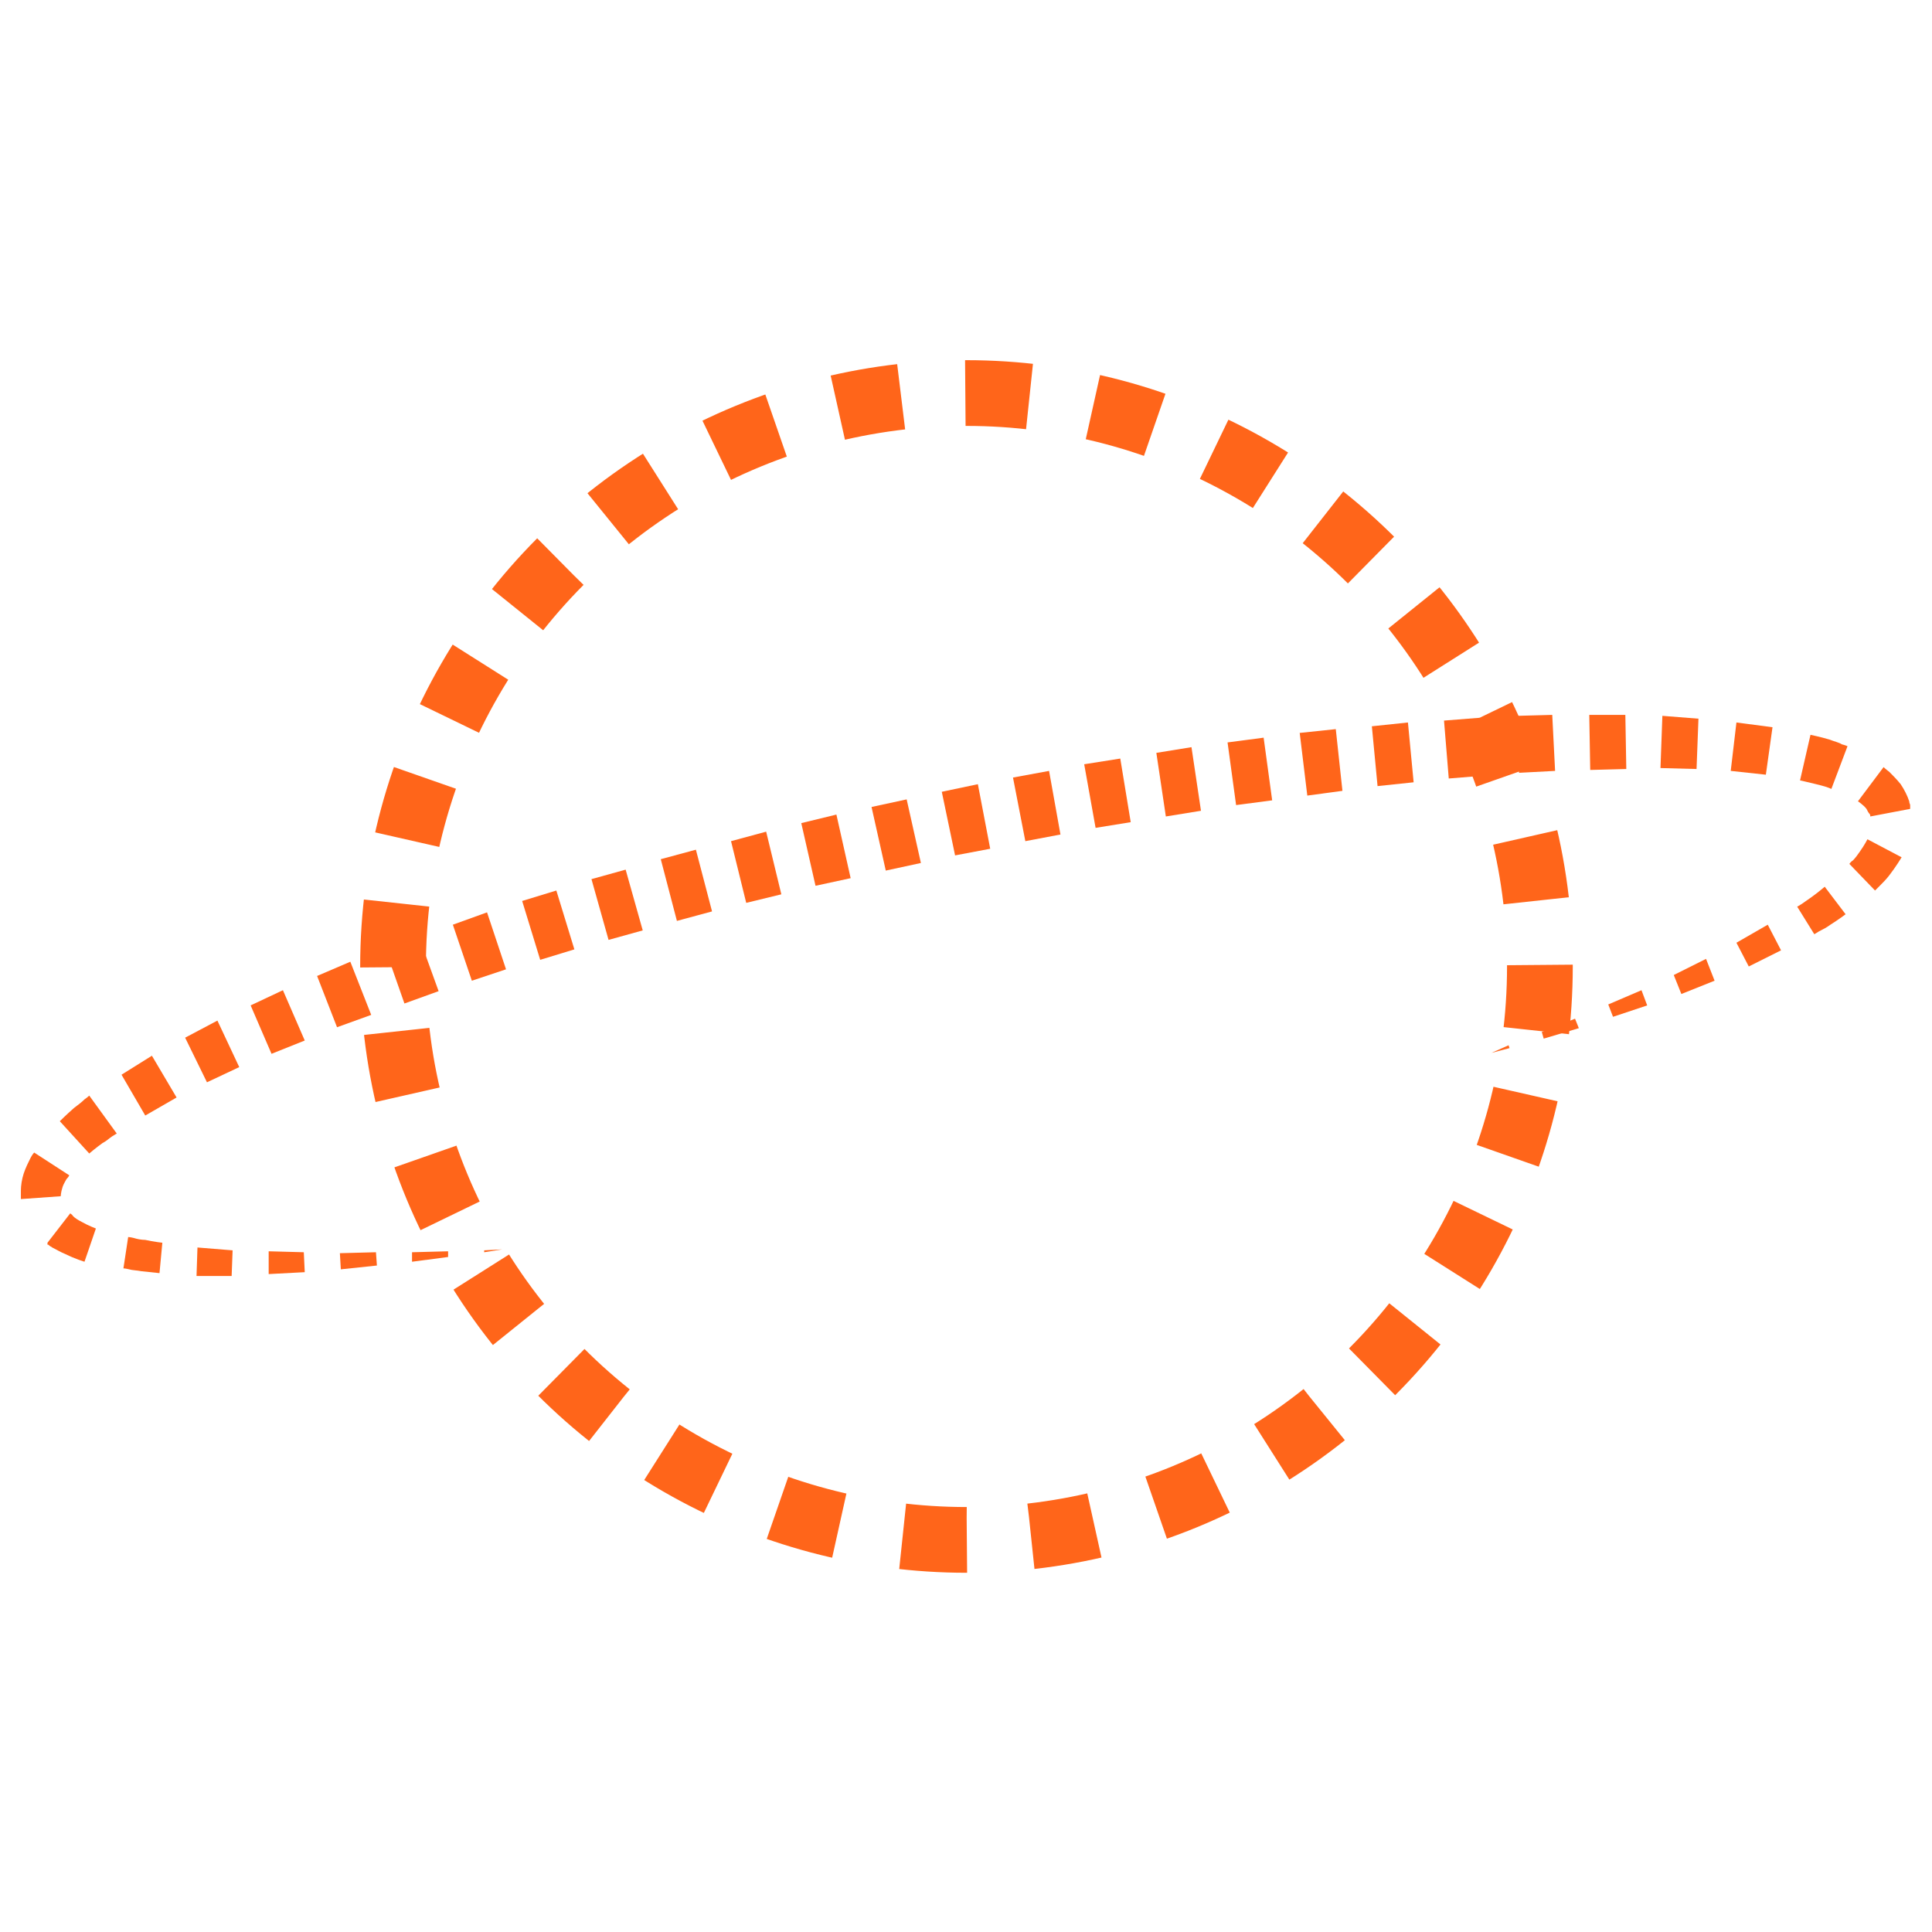 <?xml version="1.0" encoding="utf-8"?>
<!-- Generator: Adobe Illustrator 19.1.0, SVG Export Plug-In . SVG Version: 6.00 Build 0)  -->
<svg version="1.1" id="Layer_1" xmlns="http://www.w3.org/2000/svg" xmlns:xlink="http://www.w3.org/1999/xlink" x="0px" y="0px"
	 viewBox="0 0 203.5 203.5" style="enable-background:new 0 0 203.5 203.5;" xml:space="preserve">
<style type="text/css">
	.st0{fill:#FF651A;}
	.st1{fill:none;stroke:#FF651A;stroke-width:6.924;stroke-miterlimit:80;stroke-dasharray:6.774,6.774;}
</style>
<g>
	<g>
		<g>
			<polygon class="st0" points="157.1,110.9 158.9,110.1 159,110.4 			"/>
			<polygon class="st0" points="162.4,108.7 165.9,107.3 166.3,108.3 162.6,109.4 			"/>
			<polygon class="st0" points="169.4,105.8 172.9,104.3 173.5,105.9 169.9,107.1 			"/>
			<polygon class="st0" points="176.3,102.7 179.7,101 180.6,103.3 177.1,104.7 			"/>
			<polygon class="st0" points="182.9,99.3 186.2,97.4 187.6,100.1 184.2,101.8 			"/>
			<path class="st0" d="M189.3,95.5c0,0,0.2-0.1,0.5-0.3c0.3-0.2,0.7-0.5,1-0.7c0.7-0.5,1.4-1.1,1.4-1.1l2.2,2.9
				c0,0-0.8,0.6-1.6,1.1c-0.4,0.3-0.8,0.5-1.2,0.7c-0.3,0.2-0.5,0.3-0.5,0.3L189.3,95.5z"/>
			<path class="st0" d="M194.8,91c0,0,0.1-0.2,0.4-0.4c0.2-0.2,0.5-0.6,0.7-0.9c0.5-0.7,0.8-1.3,0.8-1.3l3.6,1.9c0,0-0.6,1-1.3,1.9
				c-0.3,0.4-0.7,0.8-1,1.1c-0.3,0.3-0.5,0.5-0.5,0.5L194.8,91z"/>
			<path class="st0" d="M197,86C197,86,197,86,197,86C197,86,197,86,197,86l0-0.1l0,0l0,0l0,0l0,0l0,0C197,86.1,197,85.9,197,86
				L197,86c0-0.1,0-0.2-0.1-0.3c0,0,0,0,0,0c-0.1-0.1-0.2-0.3-0.3-0.5c-0.3-0.4-0.9-0.8-0.9-0.8l2.7-3.6c0,0,0.2,0.2,0.6,0.5
				c0.3,0.3,0.8,0.8,1.2,1.3c0.4,0.6,0.7,1.2,0.9,1.8c0,0.2,0.1,0.3,0.1,0.4c0,0.1,0,0.1,0,0.2c0,0.1,0,0.2,0,0.2c0,0,0,0,0,0
				L197,86z"/>
			<path class="st0" d="M192.9,83.1c0,0-0.2-0.1-0.5-0.2c-0.3-0.1-0.7-0.2-1.1-0.3c-0.8-0.2-1.7-0.4-1.7-0.4l1.1-4.8
				c0,0,1,0.2,2,0.5c0.5,0.2,1,0.3,1.3,0.5c0.4,0.1,0.6,0.2,0.6,0.2L192.9,83.1z"/>
			<polygon class="st0" points="186,81.6 182.3,81.2 182.9,76.1 186.7,76.6 			"/>
			<polygon class="st0" points="178.7,81 174.9,80.9 175.1,75.4 178.9,75.7 			"/>
			<polygon class="st0" points="171.3,81 167.5,81.1 167.4,75.3 171.2,75.3 			"/>
			<polygon class="st0" points="163.8,81.2 160,81.4 159.8,75.4 163.5,75.3 			"/>
			<polygon class="st0" points="156.3,81.7 152.6,82 152.1,75.9 155.9,75.6 			"/>
			<polygon class="st0" points="148.9,82.4 145.1,82.8 144.5,76.5 148.3,76.1 			"/>
			<polygon class="st0" points="141.4,83.3 137.7,83.8 136.9,77.2 140.7,76.8 			"/>
			<polygon class="st0" points="134,84.3 130.2,84.8 129.3,78.2 133.1,77.7 			"/>
			<polygon class="st0" points="126.5,85.4 122.8,86 121.8,79.3 125.5,78.7 			"/>
			<polygon class="st0" points="119.1,86.6 115.4,87.2 114.2,80.5 118,79.9 			"/>
			<polygon class="st0" points="111.7,87.9 108,88.6 106.7,81.9 110.5,81.2 			"/>
			<polygon class="st0" points="104.3,89.4 100.6,90.1 99.2,83.4 103,82.6 			"/>
			<polygon class="st0" points="97,90.9 93.3,91.7 91.8,85 95.5,84.2 			"/>
			<polygon class="st0" points="89.6,92.5 85.9,93.3 84.4,86.7 88.1,85.8 			"/>
			<polygon class="st0" points="82.3,94.2 78.6,95.1 77,88.6 80.7,87.6 			"/>
			<polygon class="st0" points="75,96 71.3,97 69.6,90.5 73.3,89.5 			"/>
			<polygon class="st0" points="67.7,98 64.1,99 62.3,92.6 65.9,91.6 			"/>
			<polygon class="st0" points="60.5,100 56.9,101.1 55,94.9 58.6,93.8 			"/>
			<polygon class="st0" points="53.3,102.1 49.7,103.3 47.7,97.4 51.3,96.1 			"/>
			<polygon class="st0" points="46.2,104.4 42.6,105.7 40.6,100 44.1,98.6 			"/>
			<polygon class="st0" points="39.1,106.9 35.5,108.2 33.4,102.8 36.9,101.3 			"/>
			<polygon class="st0" points="32.1,109.6 28.6,111 26.4,105.9 29.8,104.3 			"/>
			<polygon class="st0" points="25.2,112.4 21.8,114 19.5,109.3 22.9,107.5 			"/>
			<polygon class="st0" points="18.6,115.6 15.3,117.5 12.8,113.2 16,111.2 			"/>
			<path class="st0" d="M12.3,119.4c0,0-0.2,0.1-0.5,0.3c-0.3,0.2-0.6,0.5-1,0.7c-0.7,0.5-1.4,1.1-1.4,1.1l-3.1-3.4
				c0,0,0.7-0.7,1.5-1.4c0.4-0.3,0.8-0.6,1.1-0.9c0.3-0.2,0.5-0.4,0.5-0.4L12.3,119.4z"/>
			<path class="st0" d="M7.3,123.8c0,0-0.1,0.2-0.3,0.4c-0.1,0.2-0.3,0.5-0.4,0.8c-0.2,0.6-0.2,1-0.2,1l-4.2,0.3c0,0,0-0.4,0-0.9
				c0-0.5,0.1-1.2,0.3-1.8c0.2-0.6,0.5-1.2,0.7-1.6c0.2-0.4,0.4-0.6,0.4-0.6L7.3,123.8z"/>
			<path class="st0" d="M7.4,127.8c0,0,0,0,0.1,0.1c0.1,0,0.1,0.1,0.2,0.2c0.2,0.2,0.5,0.4,0.9,0.6c0.7,0.4,1.5,0.7,1.5,0.7
				l-1.2,3.5c0,0-1-0.3-2-0.8c-0.5-0.2-1-0.5-1.4-0.7c-0.1-0.1-0.2-0.1-0.3-0.2c-0.1-0.1-0.1-0.1-0.2-0.1C5,131,5,130.9,5,130.9
				L7.4,127.8z"/>
			<path class="st0" d="M13.5,130.3c0,0,0.2,0,0.6,0.1c0.3,0.1,0.8,0.2,1.2,0.2c0.9,0.2,1.8,0.3,1.8,0.3l-0.3,3.2c0,0-1-0.1-1.9-0.2
				c-0.5-0.1-1-0.1-1.3-0.2c-0.4-0.1-0.6-0.1-0.6-0.1L13.5,130.3z"/>
			<polygon class="st0" points="20.8,131.4 24.5,131.7 24.4,134.4 20.7,134.4 			"/>
			<polygon class="st0" points="28.3,131.8 32,131.9 32.1,134 28.3,134.2 			"/>
			<polygon class="st0" points="35.8,132 39.6,131.9 39.7,133.3 35.9,133.7 			"/>
			<polygon class="st0" points="43.4,131.9 47.2,131.8 47.2,132.4 43.4,132.9 			"/>
			<polygon class="st0" points="51,131.7 52.9,131.6 51,131.9 			"/>
		</g>
	</g>
	<g>
		<circle class="st1" cx="101.8" cy="101.8" r="60.4"/>
	</g>
</g>
</svg>
